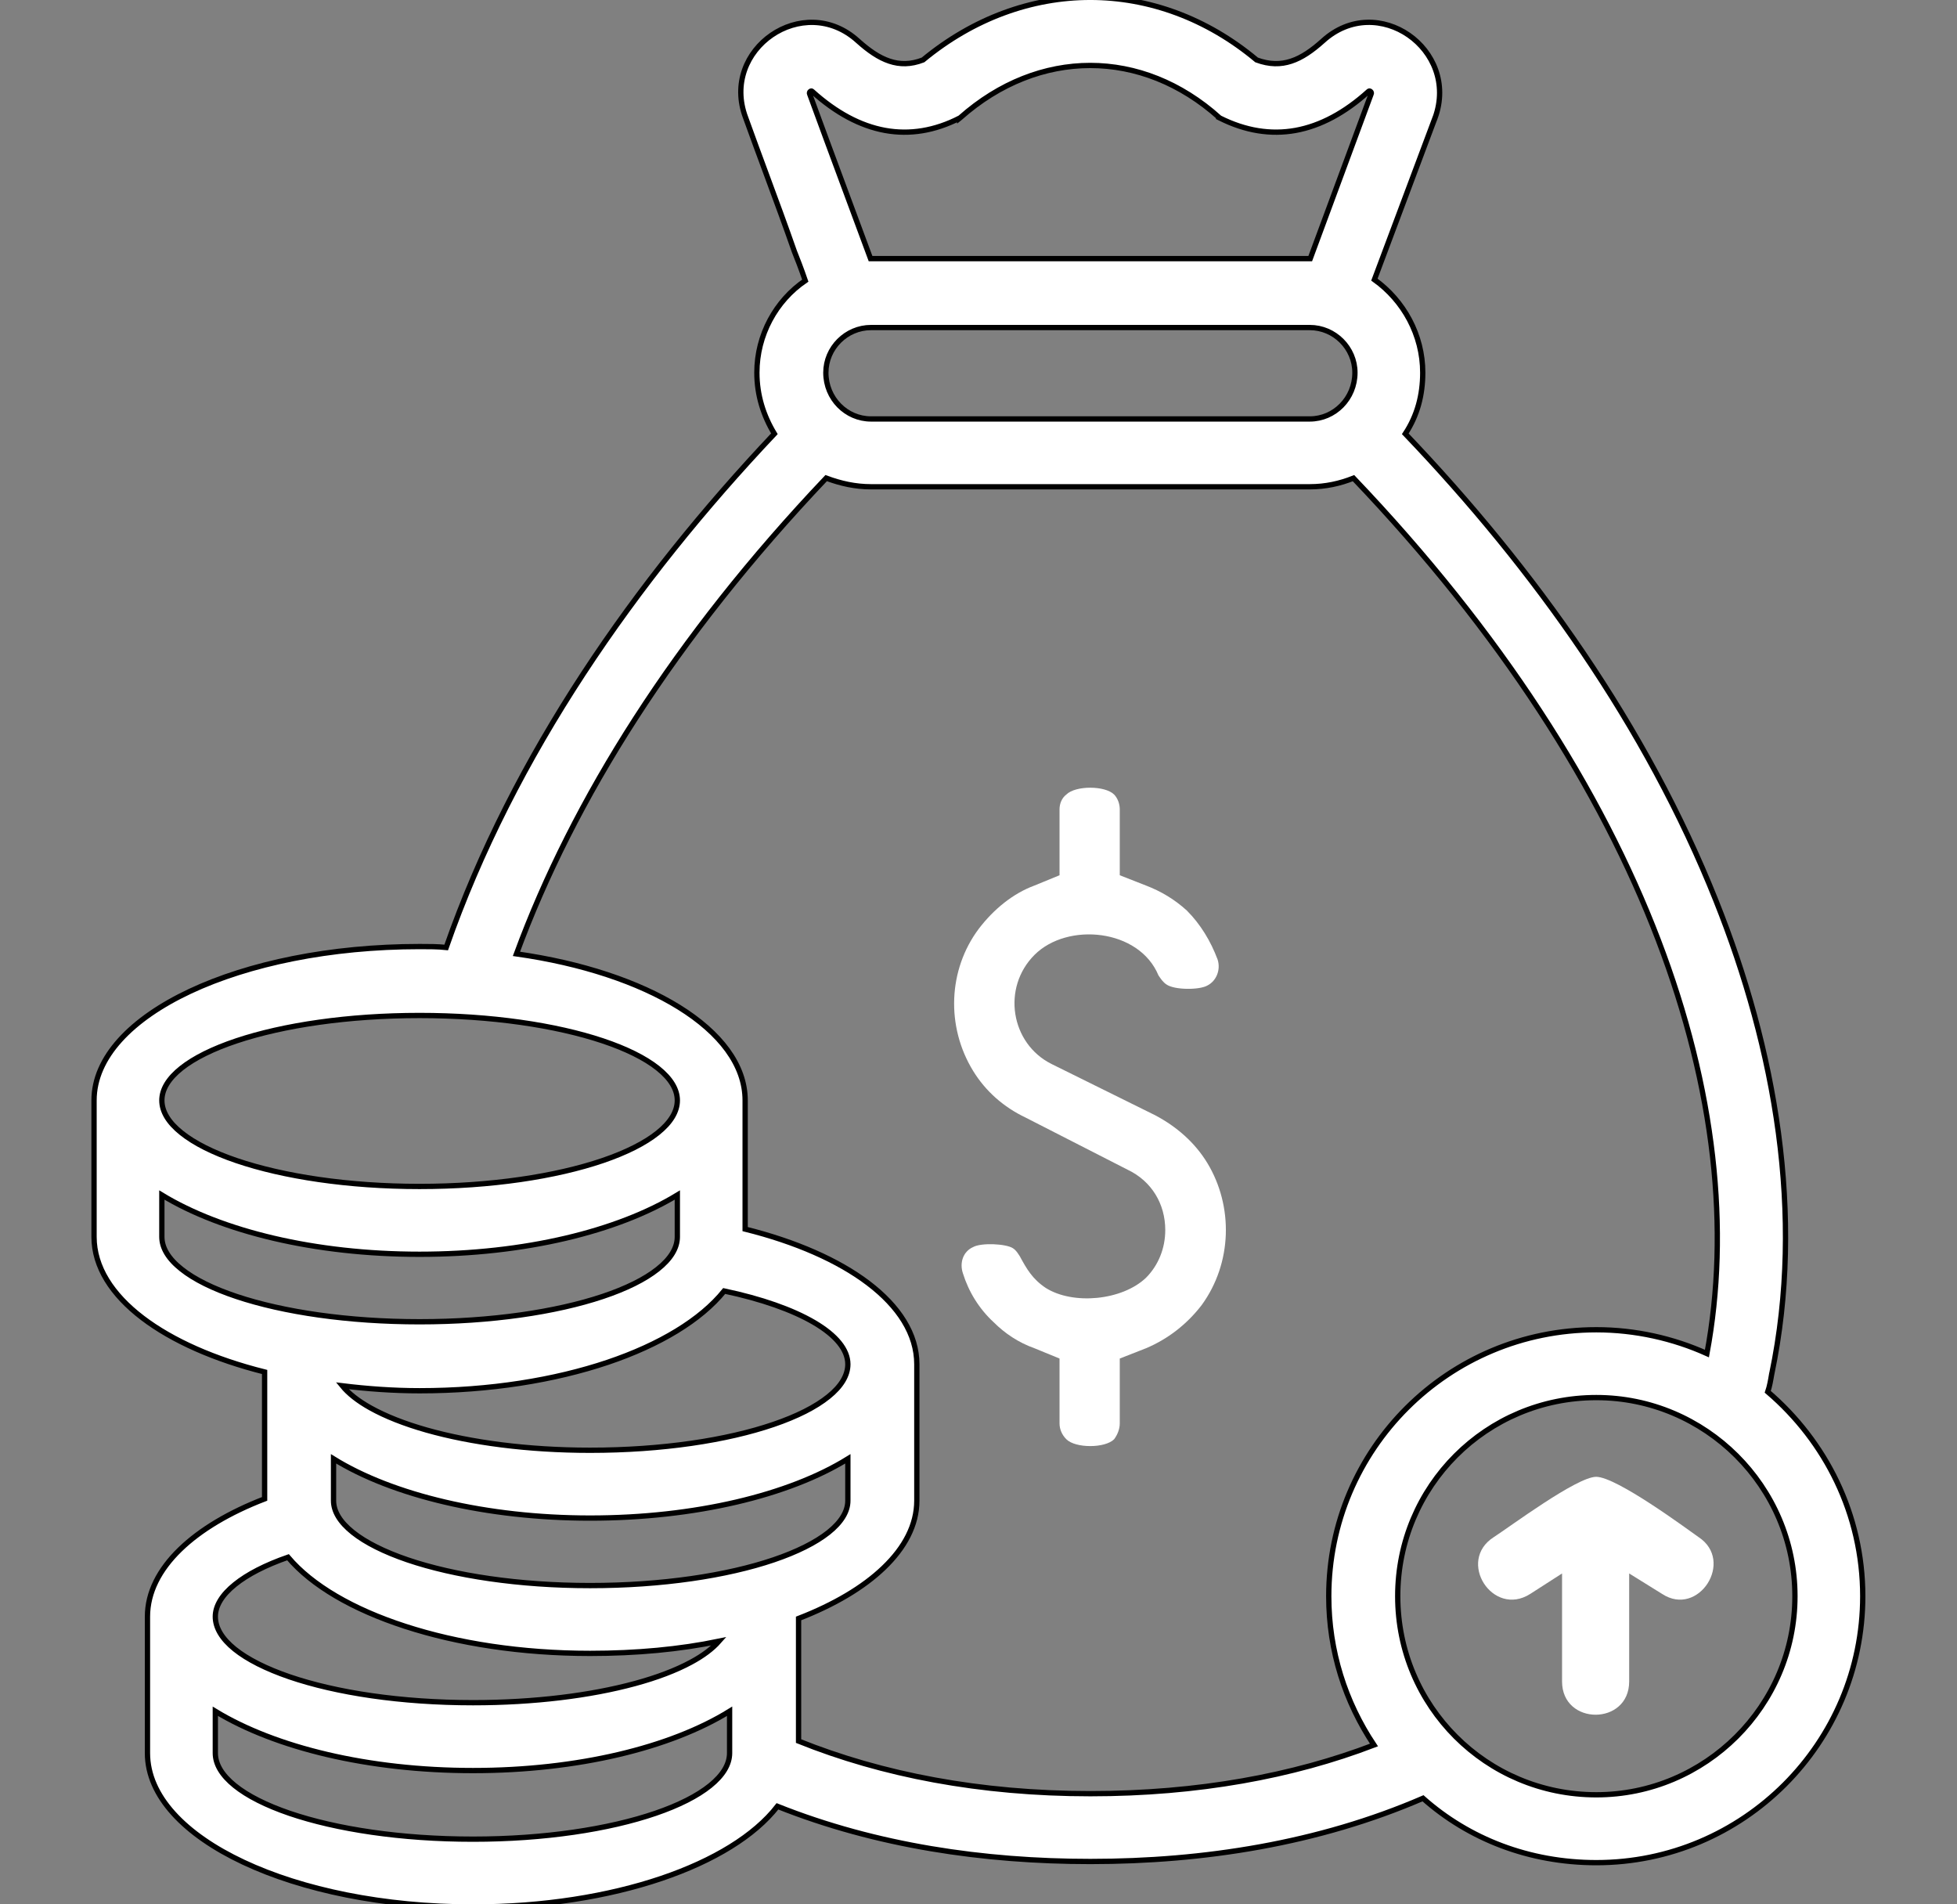 <svg width="37" height="36" viewBox="0 0 37 36" fill="none" xmlns="http://www.w3.org/2000/svg">
<rect x="0" y="0" width="37" height="36" fill="#808080" stroke="none"/>
<g clip-path="url(#clip0_7140_69207)">
<path fill-rule="evenodd" clip-rule="evenodd" d="M21.171 15.3C21.171 15.192 21.128 15.085 21.064 15.02C20.892 14.848 20.333 14.848 20.161 15.02C20.075 15.085 20.032 15.192 20.032 15.3V16.546L19.559 16.74C19.151 16.89 18.785 17.191 18.506 17.557C17.925 18.331 17.883 19.405 18.398 20.244C18.635 20.631 18.979 20.931 19.387 21.125L21.322 22.114C21.773 22.329 22.031 22.759 22.031 23.253C22.031 23.597 21.902 23.919 21.666 24.156C21.214 24.586 20.29 24.672 19.774 24.349C19.516 24.177 19.409 23.984 19.28 23.747C19.237 23.683 19.215 23.64 19.151 23.597C19.022 23.511 18.549 23.489 18.398 23.575C18.205 23.661 18.14 23.876 18.205 24.07C18.312 24.414 18.506 24.736 18.785 24.994C19 25.209 19.258 25.381 19.559 25.488L20.032 25.682V26.907C20.032 27.015 20.075 27.122 20.161 27.208C20.333 27.38 20.892 27.38 21.064 27.208C21.128 27.122 21.171 27.015 21.171 26.907V25.682L21.666 25.488C22.074 25.317 22.439 25.037 22.719 24.672C23.299 23.876 23.321 22.802 22.826 21.985C22.59 21.598 22.246 21.297 21.838 21.082L19.881 20.114C19.108 19.728 18.936 18.674 19.559 18.051C20.183 17.428 21.537 17.557 21.902 18.438C21.945 18.502 21.988 18.567 22.053 18.61C22.203 18.717 22.676 18.717 22.826 18.631C22.998 18.545 23.084 18.331 23.02 18.137C22.891 17.793 22.697 17.471 22.439 17.213C22.203 16.998 21.945 16.847 21.666 16.74L21.171 16.546V15.3Z" fill="white"/>
<path d="M25.923 1.778L25.923 1.778L25.921 1.783L24.772 4.889H16.459C16.332 4.547 16.186 4.154 16.039 3.757C15.761 3.007 15.477 2.242 15.31 1.783L15.31 1.783L15.308 1.778C15.299 1.759 15.304 1.741 15.319 1.729C15.326 1.723 15.334 1.72 15.339 1.72C15.344 1.72 15.35 1.722 15.357 1.728L15.357 1.728L15.358 1.73C15.804 2.132 16.264 2.379 16.732 2.465C17.201 2.55 17.674 2.473 18.145 2.232L18.145 2.233L18.155 2.225C19.641 0.908 21.59 0.909 23.054 2.224L23.053 2.226L23.065 2.232C23.546 2.473 24.025 2.55 24.496 2.465C24.967 2.379 25.427 2.132 25.872 1.73L25.872 1.73L25.874 1.728C25.881 1.722 25.887 1.72 25.891 1.72C25.897 1.72 25.905 1.723 25.912 1.729C25.927 1.741 25.933 1.759 25.923 1.778ZM15.022 4.762L15.022 4.762L15.023 4.764C15.064 4.866 15.143 5.065 15.225 5.305C14.67 5.683 14.31 6.332 14.31 7.045C14.31 7.472 14.434 7.857 14.641 8.2C12.014 10.982 9.706 14.275 8.436 17.911C8.275 17.894 8.112 17.894 7.935 17.894H7.933C6.24 17.894 4.706 18.217 3.594 18.739C2.485 19.26 1.778 19.987 1.778 20.802V23.382C1.778 23.952 2.119 24.475 2.693 24.913C3.259 25.345 4.058 25.699 5.003 25.936V28.335C4.336 28.592 3.787 28.919 3.403 29.292C3.012 29.672 2.788 30.103 2.788 30.561V33.141C2.788 33.956 3.496 34.684 4.604 35.204C5.716 35.727 7.25 36.05 8.943 36.05C10.27 36.05 11.501 35.85 12.506 35.51C13.492 35.176 14.267 34.704 14.699 34.147C16.567 34.892 18.603 35.19 20.615 35.19C22.759 35.19 24.927 34.849 26.904 33.995C27.77 34.764 28.912 35.212 30.181 35.212C32.96 35.212 35.218 32.954 35.218 30.175C35.218 28.624 34.513 27.244 33.422 26.311C33.458 26.206 33.478 26.086 33.497 25.972L33.498 25.971C34.123 22.971 33.562 19.822 32.441 17.022C31.132 13.738 29.011 10.755 26.569 8.201C26.796 7.856 26.899 7.47 26.899 7.045C26.899 6.332 26.539 5.683 25.985 5.286L27.132 2.226L27.133 2.226C27.6 0.934 26.041 -0.166 25.01 0.774C24.808 0.955 24.615 1.09 24.413 1.156C24.214 1.222 24.002 1.223 23.758 1.133C21.872 -0.445 19.358 -0.444 17.451 1.133C17.218 1.223 17.012 1.222 16.816 1.156C16.616 1.09 16.423 0.955 16.221 0.774C15.192 -0.164 13.608 0.932 14.098 2.226C14.225 2.58 14.356 2.933 14.487 3.288C14.667 3.775 14.848 4.264 15.022 4.762ZM25.59 9.039C31.172 14.888 33.14 20.938 32.272 25.588C31.635 25.301 30.918 25.138 30.181 25.138C27.381 25.138 25.122 27.395 25.122 30.175C25.122 31.216 25.435 32.174 25.977 32.988C24.448 33.574 22.648 33.908 20.615 33.908C18.528 33.908 16.675 33.548 15.098 32.914V30.596C15.765 30.338 16.319 30.012 16.708 29.638C17.104 29.259 17.334 28.828 17.334 28.369V25.79C17.334 25.22 16.993 24.696 16.416 24.258C15.847 23.826 15.043 23.473 14.088 23.235V20.802C14.088 20.132 13.613 19.522 12.836 19.04C12.07 18.565 11 18.207 9.764 18.032C10.837 15.119 12.754 12.059 15.62 9.038C15.894 9.14 16.17 9.202 16.467 9.202H24.764C25.06 9.202 25.335 9.141 25.59 9.039ZM16.467 6.192H24.764C25.231 6.192 25.617 6.578 25.617 7.045C25.617 7.534 25.23 7.92 24.764 7.92H16.467C16.001 7.92 15.614 7.534 15.614 7.045C15.614 6.578 16 6.192 16.467 6.192ZM4.071 30.561C4.071 30.358 4.197 30.15 4.442 29.953C4.679 29.761 5.022 29.585 5.445 29.438C5.897 29.974 6.677 30.425 7.657 30.743C8.654 31.068 9.863 31.256 11.157 31.256C12.032 31.256 12.851 31.18 13.594 31.026C13.471 31.166 13.293 31.3 13.064 31.423C12.779 31.577 12.419 31.714 12.001 31.827C11.165 32.054 10.101 32.188 8.943 32.188C7.582 32.188 6.357 32.001 5.474 31.699C5.033 31.548 4.679 31.37 4.437 31.175C4.195 30.979 4.071 30.771 4.071 30.561ZM11.157 27.416C9.979 27.416 8.903 27.271 8.065 27.034C7.646 26.915 7.287 26.773 7.004 26.615C6.769 26.484 6.59 26.343 6.471 26.197C6.935 26.254 7.434 26.291 7.933 26.291C9.26 26.291 10.485 26.091 11.488 25.754C12.475 25.421 13.25 24.953 13.692 24.405C14.396 24.554 14.981 24.76 15.391 25C15.809 25.245 16.03 25.517 16.03 25.79C16.03 25.999 15.906 26.207 15.663 26.402C15.421 26.598 15.068 26.776 14.626 26.927C13.743 27.229 12.518 27.416 11.157 27.416ZM7.933 23.711C9.914 23.711 11.674 23.279 12.806 22.591V23.382C12.806 23.591 12.68 23.798 12.436 23.991C12.193 24.185 11.837 24.361 11.394 24.509C10.508 24.805 9.283 24.987 7.933 24.987C6.583 24.987 5.358 24.805 4.472 24.509C4.029 24.361 3.673 24.185 3.43 23.991C3.186 23.798 3.06 23.591 3.06 23.382V22.591C4.192 23.279 5.952 23.711 7.933 23.711ZM7.933 19.197C9.283 19.197 10.508 19.38 11.394 19.676C11.837 19.824 12.193 20 12.436 20.193C12.68 20.387 12.806 20.593 12.806 20.802C12.806 21.012 12.68 21.22 12.436 21.415C12.192 21.611 11.837 21.789 11.394 21.94C10.508 22.241 9.283 22.429 7.933 22.429C6.583 22.429 5.358 22.241 4.472 21.94C4.029 21.789 3.674 21.611 3.43 21.415C3.186 21.22 3.06 21.012 3.06 20.802C3.06 20.593 3.186 20.387 3.43 20.193C3.673 20 4.029 19.824 4.472 19.676C5.358 19.38 6.583 19.197 7.933 19.197ZM11.157 28.698C13.137 28.698 14.917 28.267 16.03 27.578V28.369C16.03 28.573 15.906 28.776 15.664 28.969C15.421 29.162 15.068 29.338 14.626 29.488C13.743 29.787 12.518 29.974 11.157 29.974C9.807 29.974 8.588 29.787 7.707 29.488C7.267 29.338 6.914 29.162 6.672 28.969C6.43 28.776 6.306 28.573 6.306 28.369V27.578C7.419 28.267 9.198 28.698 11.157 28.698ZM8.943 33.471C10.923 33.471 12.682 33.038 13.794 32.35V33.141C13.794 33.351 13.67 33.558 13.428 33.754C13.186 33.95 12.834 34.128 12.393 34.279C11.513 34.58 10.293 34.768 8.943 34.768C7.582 34.768 6.357 34.58 5.474 34.279C5.033 34.128 4.679 33.95 4.437 33.754C4.195 33.558 4.071 33.351 4.071 33.141V32.35C5.203 33.038 6.962 33.471 8.943 33.471ZM30.181 26.42C32.239 26.42 33.936 28.096 33.936 30.175C33.936 32.253 32.239 33.929 30.181 33.929C28.102 33.929 26.426 32.254 26.426 30.175C26.426 28.096 28.102 26.42 30.181 26.42Z" fill="white" stroke="black" stroke-width="0.1"/>
<path fill-rule="evenodd" clip-rule="evenodd" d="M30.178 27.918C30.565 27.918 31.898 28.906 32.113 29.057C32.801 29.508 32.113 30.583 31.425 30.132L30.802 29.745V31.787C30.802 32.625 29.533 32.625 29.533 31.787V29.745L28.931 30.132C28.222 30.583 27.534 29.508 28.244 29.057C28.545 28.863 29.813 27.918 30.178 27.918Z" fill="white"/>
</g>
<defs>
<clipPath id="clip0_7140_69207">
<rect width="36" height="36" fill="white" transform="translate(0.5)"/>
</clipPath>
</defs>
</svg>
